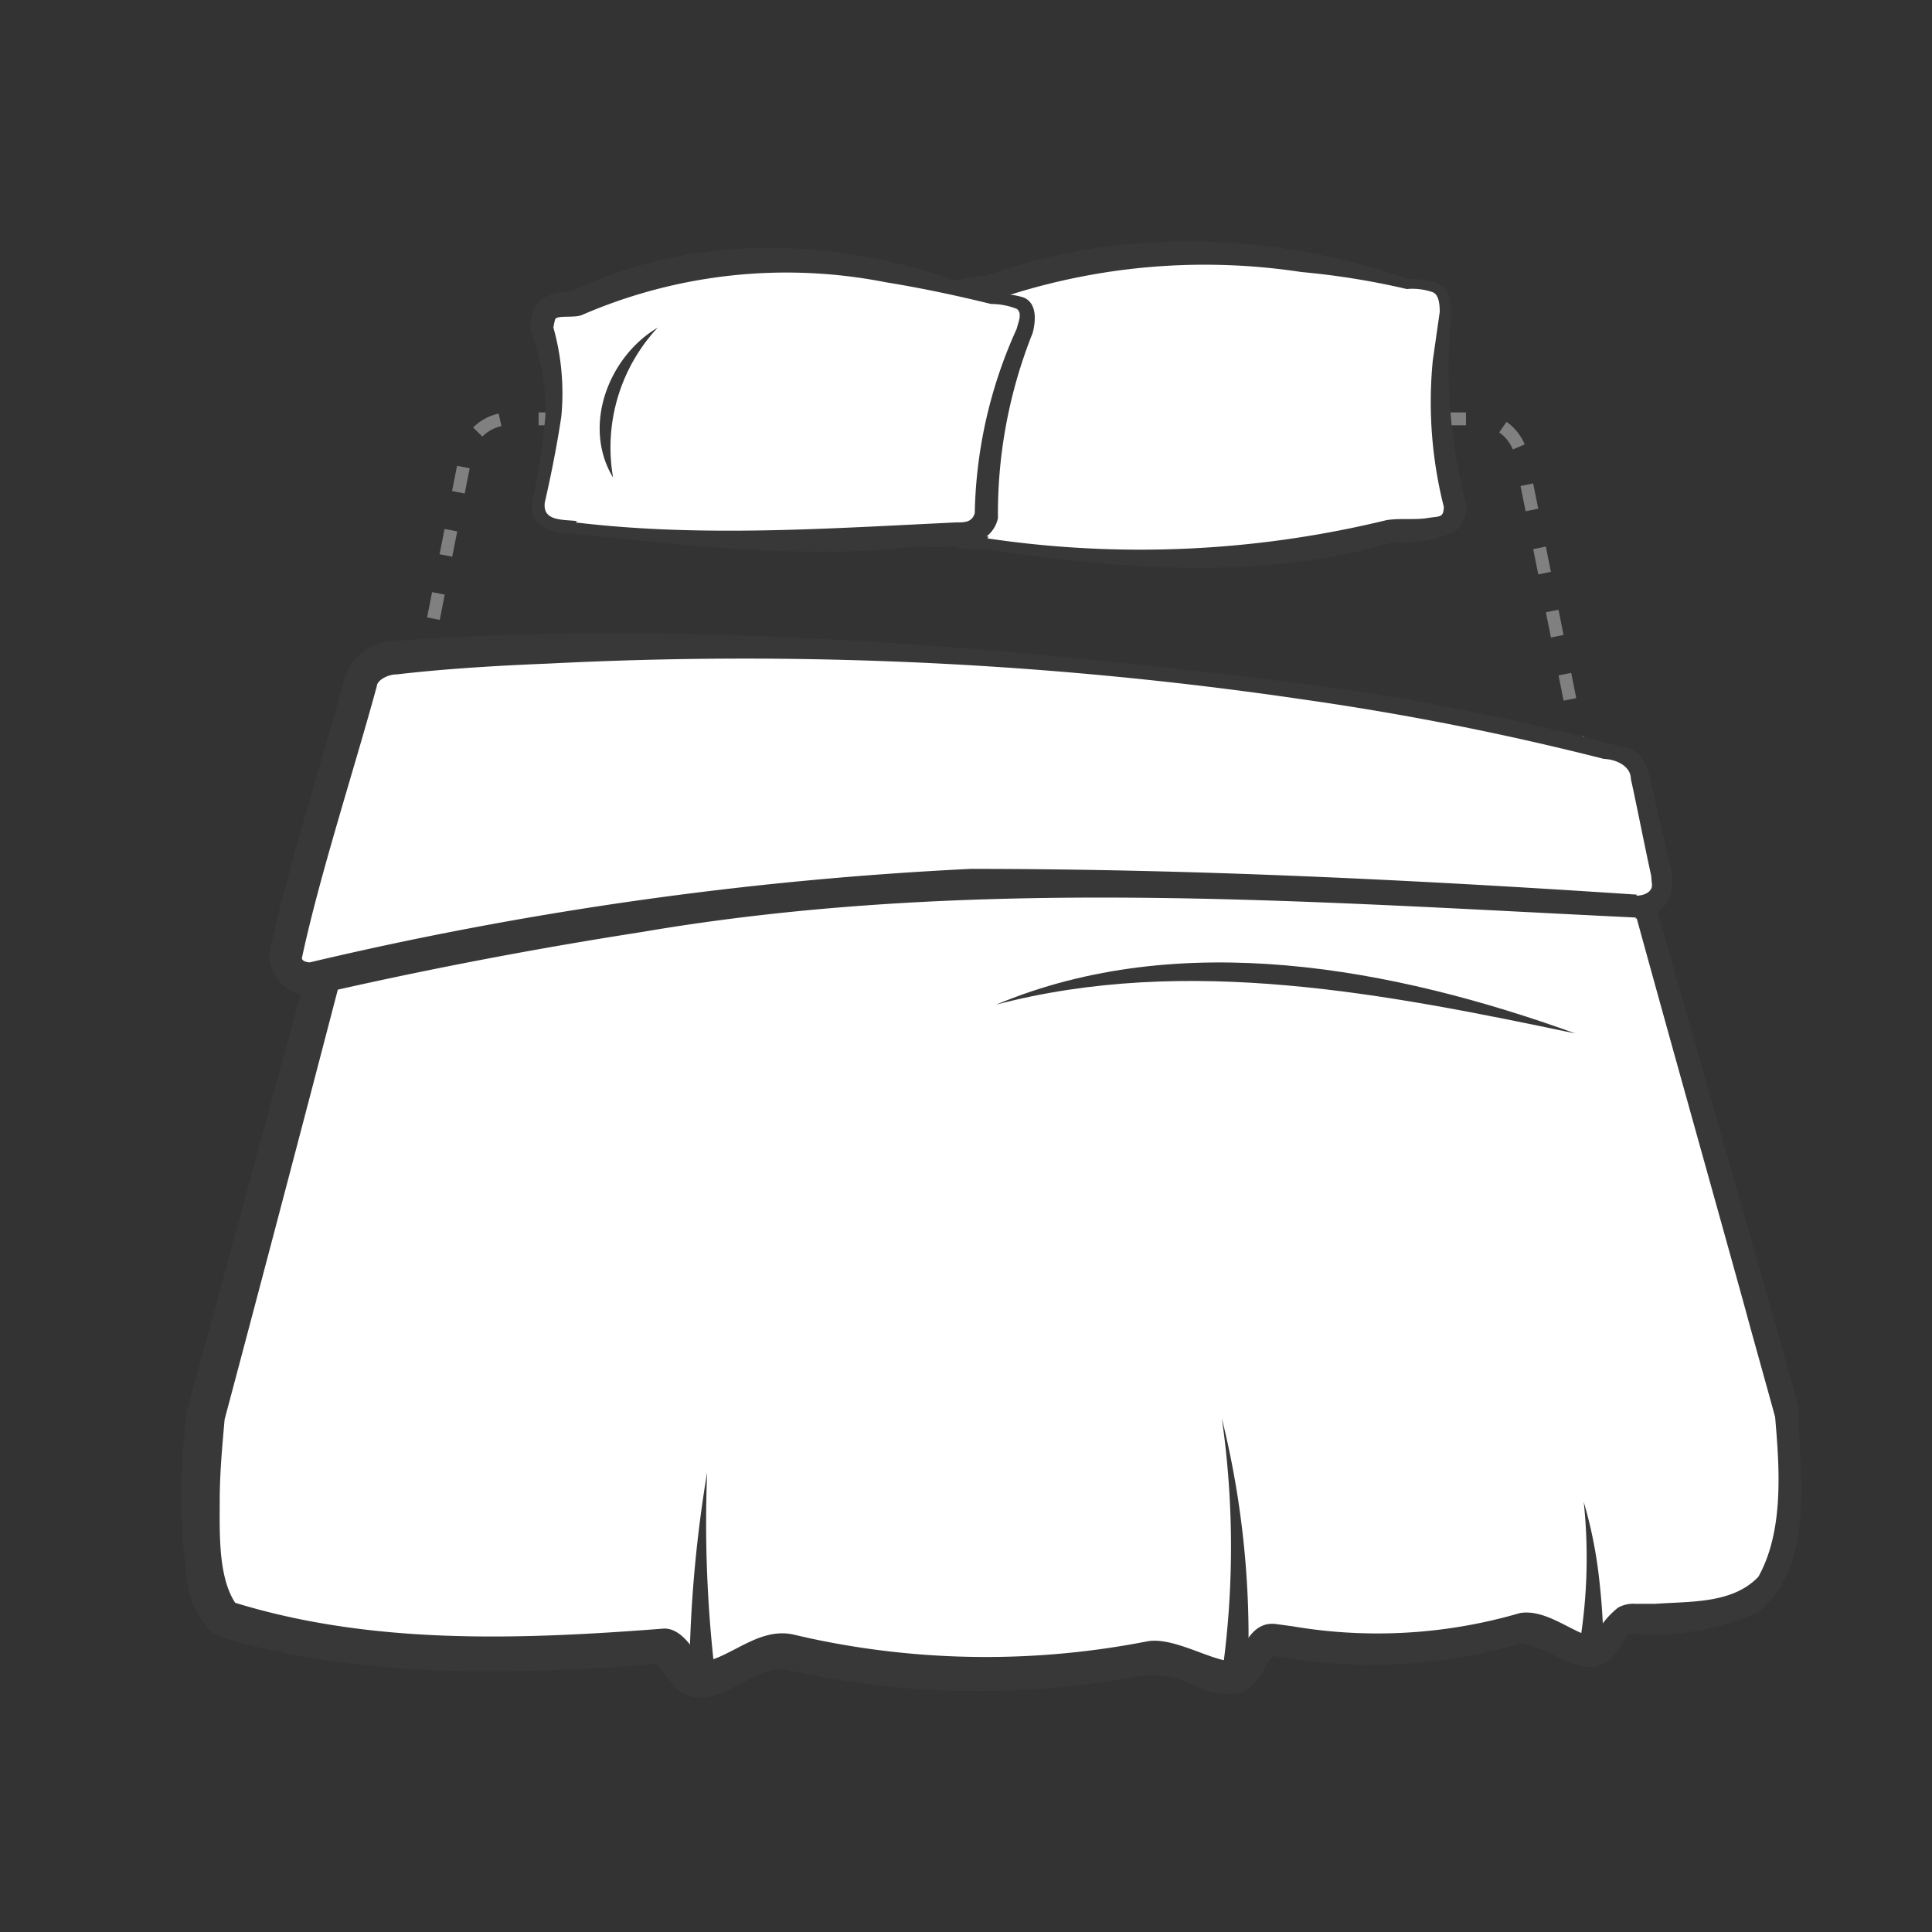 <svg id="Layer_1" data-name="Layer 1" xmlns="http://www.w3.org/2000/svg" viewBox="0 0 75 75"><rect x="0" y="0" width="75" height="75" fill="#333333" stroke="none"/><path d="M65.56,61H11.76A1.87,1.87,0,0,1,10,58.58l8.12-41.12a1.76,1.76,0,0,1,1.77-1.2H57.26A1.77,1.77,0,0,1,59,17.46l8.25,41.12A1.86,1.86,0,0,1,65.56,61Z" style="fill:none;stroke:gray;stroke-miterlimit:10;stroke-width:0.5px;stroke-dasharray:1,1.5"/><path d="M8,54.9l6.85-25.41,48.25,3L69.35,54.9c.07.23.7,6-1.29,7.2a9.36,9.36,0,0,1-4.74.73c-.66,0-.73,1.23-1.44,1.29S59.74,63,59,63.21a20.16,20.16,0,0,1-9.48.43c-.81-.13-.74,1.45-1.59,1.46-1.12,0-2.3-1-3.44-.75a33,33,0,0,1-13.91-.28c-.89-.21-2.43,1.14-3.33,1.11-.74,0-.86-1.37-1.58-1.3-7.26.72-13.56.11-16.8-1C7.22,62.29,7.93,55.11,8,54.9Z" style="fill:#fff"/><path d="M7.27,54.7c2-7.17,4.94-18.29,7-25.35a.54.54,0,0,1,.57-.41q12.06.82,24.12,1.58l24.11,1.54a.46.46,0,0,1,.42.33L68.7,50.64c.21.7.94,3.34,1.13,4l0,.1a.94.94,0,0,1,0,.16l0,.42c.09,2.37.5,5.58-1.58,7.26a9.88,9.88,0,0,1-4.93.84c-.21,0-.08,0-.09,0a.44.44,0,0,0-.09.11c-1.21,2.34-2.47.55-4.07.26a21,21,0,0,1-9.59.5c-.05,0-.26,0-.14,0s0,0-.13.25-.55,1.1-1.16,1.2a3,3,0,0,1-1.49-.21,3.84,3.84,0,0,0-2.75-.4,33.6,33.6,0,0,1-13.4-.34c-1.29-.09-2.85,1.93-4.18.73a10.07,10.07,0,0,1-.71-.94s0,0,.06,0l-1.48.13C19.16,65,14,65.07,9,63.68l-.39-.12a2.69,2.69,0,0,1-.34-.17,3.15,3.15,0,0,1-1-2,24.36,24.36,0,0,1-.11-5.72,7.43,7.43,0,0,1,.11-.92Zm1.45.4c-.09,1-.18,2-.19,3,0,1.31-.08,3.09.6,4.12,5.36,1.65,11.12,1.43,16.66,1,.75,0,1.22,1,1.5,1.3,1.11-.19,2.19-1.38,3.54-1.06l.57.13a32.57,32.57,0,0,0,13.12.13c1.06-.21,2.67.86,3.4.76.37-.54.68-1.58,1.65-1.43l.59.08A19.72,19.72,0,0,0,59,62.62c1-.17,2,.73,2.78.91.14,0,0,0,.16-.07a3.39,3.39,0,0,1,.87-1.05,1.22,1.22,0,0,1,.68-.15h.77c1.38-.1,3,0,4-1.05,1-1.79.82-4.23.65-6.2-.19-.71-.93-3.34-1.13-4.09-1.07-3.89-4-14.28-5.06-18.29l.42.33L38.94,31.48q-12.06-.75-24.13-1.43l.57-.41c-1.81,7.11-4.75,18.29-6.66,25.46Z" style="fill:#383838"/><path d="M63.54,35.19s-12.92-.89-24.35-.89S12.12,38,12.12,38c-.7,0-1.15-.47-1-1L11.57,35,14,26.39a1.41,1.41,0,0,1,1.37-.86s7.42-1,22.43,0a131.5,131.5,0,0,1,24.43,3.6,1.41,1.41,0,0,1,1.37.86l.92,4.17C64.69,34.73,64.24,35.19,63.54,35.19Z" style="fill:#fff"/><path d="M63.52,35.62C50.64,35,37.7,34,24.92,36.18c-4.24.66-8.48,1.47-12.65,2.43a1.54,1.54,0,0,1-1.75-1.9c.72-3.22,2-7.23,2.86-10.41a2.07,2.07,0,0,1,2-1.42c11.38-.83,23.73.22,35.34,1.68A96.29,96.29,0,0,1,63.37,29.1a1.52,1.52,0,0,1,.66,1L64.46,32l.44,1.87,0,.24a1.33,1.33,0,0,1-1.43,1.54Zm0-.85c.33,0,.68-.17.6-.51L64.1,34c-.21-.94-.58-2.82-.79-3.76,0-.49-.55-.76-1.05-.78a110.5,110.5,0,0,0-11.62-2.3A149.23,149.23,0,0,0,21.3,25.76c-2,.08-4,.2-5.9.42-.37,0-.76.24-.77.45C13.77,29.8,12.4,34,11.72,37.19c0,.13.2.17.4.18l-.14,0a141.08,141.08,0,0,1,25.7-3.64c8.64,0,17.27.43,25.87,1Z" style="fill:#383838"/><path d="M38.3,21.11a36.92,36.92,0,0,0,7.75.52c5.47,0,8-1,8-1,1.42,0,2.48,0,2.48-.93a24.35,24.35,0,0,1-.61-4c0-1.41.23-3.47.23-3.47,0-.86-.18-1.12-1.52-1.12a36.13,36.13,0,0,0-8.53-1.22,24.27,24.27,0,0,0-7.67,1.39c-1.34,0-1.43.19-1.53,1.06a9.12,9.12,0,0,1,.45,3.39A42.11,42.11,0,0,1,36.46,20C36.35,20.91,36.87,21.12,38.3,21.11Z" style="fill:#fff"/><path d="M38.33,20.9a40.42,40.42,0,0,0,15.5-.71c.52-.08,1.11,0,1.59-.08s.61,0,.63-.43A16.57,16.57,0,0,1,55.62,14l.27-1.89c0-.17,0-.67-.28-.77a2.44,2.44,0,0,0-1-.12,29.78,29.78,0,0,0-4.09-.66,25,25,0,0,0-11.93,1.09c-.34.1-1,0-1.15.21a1.86,1.86,0,0,0-.09.44l0-.2a8.66,8.66,0,0,1,.28,4c-.23,1.26-.58,2.7-.88,3.81s.9.87,1.63.92Zm0,.43c-.6,0-1.61.07-2-.64a1.58,1.58,0,0,1-.09-.79,38.7,38.7,0,0,0,.68-3.82,9.1,9.1,0,0,0-.51-3.84,3.56,3.56,0,0,1,.1-.65c.19-.82,1.22-.89,1.89-.87l-.17,0a25.12,25.12,0,0,1,4.07-1.06,25.7,25.7,0,0,1,12.35,1.17h-.06a3.68,3.68,0,0,1,1.2.16.83.83,0,0,1,.47.53,3,3,0,0,1,.08.64,21.11,21.11,0,0,0,.57,7.39,1.18,1.18,0,0,1-.46,1.1,4.66,4.66,0,0,1-2.43.37l.16,0c-5.15,1.55-10.65,1.08-15.88.31Z" style="fill:#383838"/><path d="M61.16,40.12C53.81,38.58,46.09,37.05,38.67,39,45.83,36,54.1,37.57,61.16,40.12Z" style="fill:#383838"/><path d="M47.92,65.1A37,37,0,0,0,47.47,55" style="fill:#fff"/><path d="M47.43,65.05a35.18,35.18,0,0,0,0-10,35.29,35.29,0,0,1,1,10.15l-1-.11Z" style="fill:#383838"/><path d="M61.75,64.27a21.68,21.68,0,0,0-.27-6" style="fill:#fff"/><path d="M61.25,64.22a20.59,20.59,0,0,0,.23-5.92,17.37,17.37,0,0,1,.6,3,25.63,25.63,0,0,1,.17,3l-1-.1Z" style="fill:#383838"/><path d="M27.26,65a53.18,53.18,0,0,1,.19-7.87" style="fill:#fff"/><path d="M26.76,65.06a50.75,50.75,0,0,1,.69-7.9A49.93,49.93,0,0,0,27.76,65l-1,.06Z" style="fill:#383838"/><path d="M22.32,20.5s1.62.26,6.15.45a40.25,40.25,0,0,0,7.28-.19c1.32,0,2.31.13,2.52-.68a19.08,19.08,0,0,1,.35-3.68c.35-1.38,1.14-3.52,1.14-3.52.24-.94.12-1.23-1.35-1.22a29.56,29.56,0,0,0-8.57-1.53,19.65,19.65,0,0,0-7.5,1.69c-1.21,0-1.28.19-1.35,1A9.36,9.36,0,0,1,21.45,16a34.71,34.71,0,0,1-.61,3.53C20.78,20.26,21.2,20.45,22.32,20.5Z" style="fill:#fff"/><path d="M22.34,20.28c4.9.59,9.9.23,14.78,0,.33,0,.61,0,.72-.36a18.08,18.08,0,0,1,1.63-7.16c.06-.26.23-.6,0-.77a2.74,2.74,0,0,0-1-.19c-1.34-.33-2.71-.62-4.07-.84a19.94,19.94,0,0,0-11.79,1.26c-.3.14-1,0-1.06.18a2.32,2.32,0,0,0-.08.44l0-.17a9.44,9.44,0,0,1,.32,3.5c-.16,1.09-.42,2.38-.64,3.33-.1.75.71.66,1.26.73Zm0,.44c-.74,0-1.85-.19-1.69-1.21a25.61,25.61,0,0,0,.52-3.35,8.59,8.59,0,0,0-.57-3.31c0-.45.05-1.06.57-1.32a2.63,2.63,0,0,1,1.21-.21l-.21,0c5.14-2.49,11.2-2.06,16.34.12h-.06a3,3,0,0,1,1.29.11c.54.23.46.94.35,1.37a18.9,18.9,0,0,0-1.35,7.2A1.24,1.24,0,0,1,38,21a5.21,5.21,0,0,1-2.31.19c-4,.55-9.09,0-13.43-.48Z" style="fill:#383838"/><path d="M25.53,12.72a6.82,6.82,0,0,0-1.73,5.82c-1.21-2-.18-4.69,1.73-5.82Z" style="fill:#383838"/></svg>